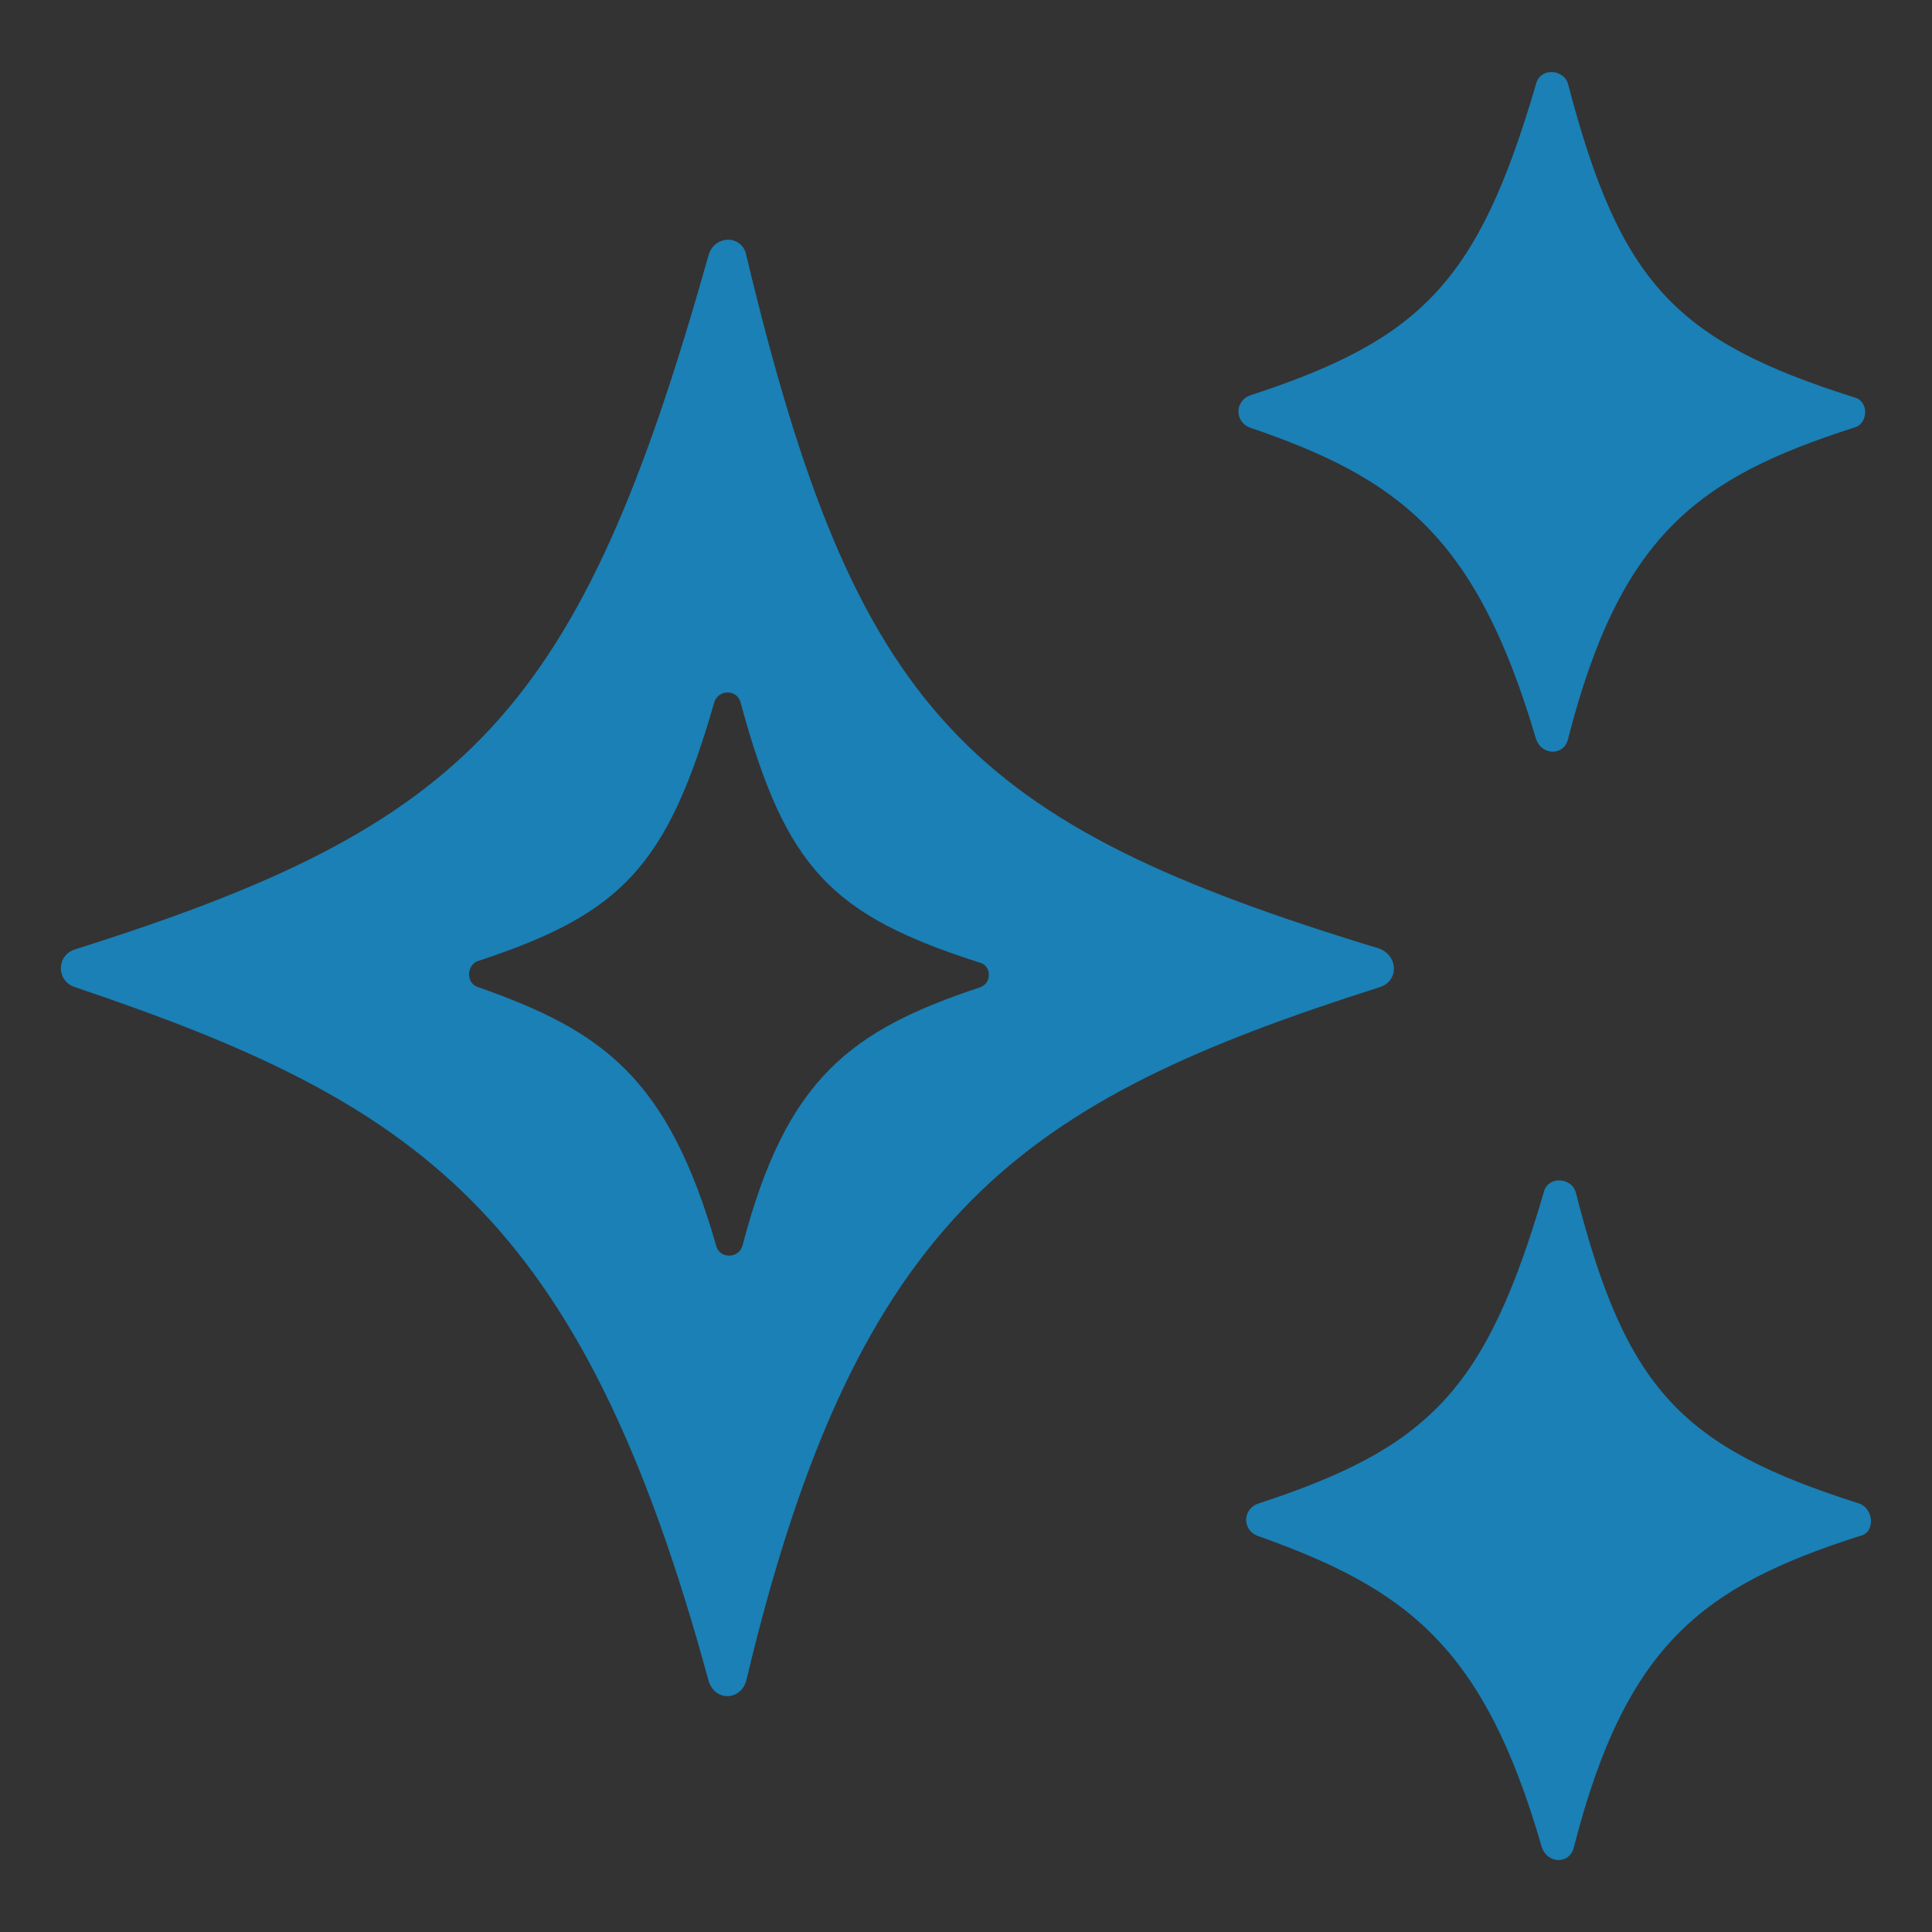 <?xml version="1.0" encoding="utf-8"?>
<!-- Generator: Adobe Illustrator 27.8.0, SVG Export Plug-In . SVG Version: 6.00 Build 0)  -->
<svg version="1.1" id="Livello_1" xmlns="http://www.w3.org/2000/svg" xmlns:xlink="http://www.w3.org/1999/xlink" x="0px" y="0px"
	 viewBox="0 0 300 300" style="enable-background:new 0 0 300 300;" xml:space="preserve">
<rect x="0" y="0" width="300" height="300" fill="#333333" stroke="none"/>
<style type="text/css">
	.st0{display:none;}
	.st1{display:inline;}
	.st2{fill:#34A1B5;}
	.st3{fill:#FFFFFF;}
	.st4{fill:#1A80B6;}
</style>
<g id="Livello_1_00000034787515310807108870000014017939685562059918_">
	<g id="Livello_1_00000034078730111744089440000003057113368064622771_" class="st0">
		<g id="Capa_2" class="st1">
			<g id="W_Mark">
				<path class="st2" d="M-710,73.6c17.5,0,34.7,5.2,49.2,15c9.4,6.3,17.4,14.4,23.8,23.8c20.1,29.7,20.1,68.7,0,98.4
					c-9.6,14.2-23,25.2-38.7,31.9c-21.9,9.2-46.6,9.2-68.5,0c-21.1-8.9-37.9-25.7-46.9-46.9c-11.6-27.4-8.5-58.8,8.1-83.5
					c6.3-9.4,14.4-17.5,23.8-23.8C-744.7,78.8-727.5,73.6-710,73.6 M-710,68c-51.7,0-93.7,41.9-93.7,93.7s41.9,93.7,93.7,93.7
					s93.7-41.9,93.7-93.7l0,0C-616.3,109.9-658.3,68-710,68z"/>
				<path class="st2" d="M-788,161.6c0,29.9,17.1,57.2,44,70.2l-37.2-102C-785.7,139.9-788,150.7-788,161.6z M-657.3,157.7
					c0-9.6-3.5-16.3-6.4-21.5c-4-6.4-7.7-11.9-7.7-18.3c0-7.2,5.4-13.8,13.1-13.8c0.4,0,0.7,0,1,0.1c-31.8-29.1-81.1-27-110.2,4.8
					c-2.8,3.1-5.4,6.4-7.7,9.9c1.8,0,3.6,0.1,5,0.1c8.2,0,20.8-1,20.8-1c4.2-0.2,4.7,5.9,0.5,6.4c0,0-4.2,0.5-8.9,0.7l28.4,84.6
					l17.1-51.2l-12.2-33.3c-4.2-0.2-8.2-0.7-8.2-0.7c-4.2-0.2-3.7-6.7,0.5-6.4c0,0,12.9,1,20.6,1c8.2,0,20.8-1,20.8-1
					c4.2-0.2,4.7,5.9,0.5,6.4c0,0-4.2,0.5-8.9,0.7L-671,209l8-25.6C-659.4,172.3-657.3,164.4-657.3,157.7L-657.3,157.7z
					 M-708.6,168.5l-23.4,68c15.7,4.6,32.5,4.2,48-1.2c-0.2-0.3-0.4-0.7-0.6-1.1L-708.6,168.5z M-641.5,124.2c0.3,2.7,0.5,5.3,0.5,8
					c0,7.9-1.5,16.8-5.9,27.9l-23.8,68.9C-634.1,207.8-621.2,161.3-641.5,124.2L-641.5,124.2z"/>
			</g>
		</g>
	</g>
	<g id="Livello_2_00000163786499583782211890000000353182423119799961_">
		<path class="st2" d="M-667.2,163.9c-37.3,11.9-54.7,23.5-66.4,72.7c-0.6,2.2-3.4,2.2-4,0c-13.4-49.2-30.6-60.6-66.4-72.7
			c-2-0.6-2-3.4,0-4c41.3-13,52.9-24.7,66.4-72.7c0.6-2.2,3.6-2.2,4,0c11.5,48,23.1,59.5,66.4,72.7
			C-665.2,160.7-665.2,163.3-667.2,163.9z"/>
		<path class="st2" d="M-617.4,105.2c-16.4,5.3-24.5,11.3-30,32.6c-0.4,1.8-2.8,1.8-3.4,0c-6.3-21.3-14.4-27.3-30-32.6
			c-1.6-0.6-1.6-2.8,0-3.4c18-5.9,23.9-11.9,30-32.6c0.4-1.8,3-1.6,3.4,0c5.5,20.9,11.3,26.9,30,32.8
			C-615.9,102.4-615.9,104.8-617.4,105.2z"/>
		<path class="st3" d="M-709.1,163.9c-13.6,4.5-20.3,9.5-24.9,27.1c-0.4,1.4-2.4,1.4-2.8,0c-5.1-17.6-11.9-22.5-24.9-27.1
			c-1.4-0.4-1.2-2.4,0-2.8c15-4.9,19.8-9.9,24.7-27.1c0.4-1.4,2.4-1.4,2.8,0c4.7,17.4,9.5,22.3,25.1,27.3
			C-707.9,161.7-707.9,163.5-709.1,163.9z"/>
		<path class="st2" d="M-616.8,221.5c-16.4,5.3-24.5,11.3-30,32.6c-0.4,1.8-2.8,1.8-3.4,0c-6.1-21.1-14.2-27.1-29.8-32.6
			c-1.6-0.6-1.6-2.8,0-3.4c18-5.9,23.9-11.9,30-32.6c0.4-1.8,3-1.6,3.4,0c5.3,20.7,11.1,26.7,29.8,32.6
			C-615.3,218.8-615.3,221.2-616.8,221.5z"/>
	</g>
</g>
<g id="Livello_2_00000162312964893686829310000010605448172537031062_">
	<g id="Livello_2_00000118393223814868759220000016374469923060020659_">
		<path class="st2" d="M-1256.8,153.3c-55.2,17.6-81,34.8-98.3,107.6c-0.9,3.3-5,3.3-5.9,0c-19.8-72.8-45.3-89.7-98.3-107.6
			c-3-0.9-3-5,0-5.9c61.1-19.2,78.3-36.6,98.3-107.6c0.9-3.3,5.3-3.3,5.9,0c17,71.1,34.2,88.1,98.3,107.6
			C-1253.8,148.5-1253.8,152.4-1256.8,153.3z"/>
		<path class="st2" d="M-1183.1,66.4c-24.3,7.8-36.3,16.7-44.4,48.3c-0.6,2.7-4.1,2.7-5,0c-9.3-31.5-21.3-40.4-44.4-48.3
			c-2.4-0.9-2.4-4.1,0-5c26.6-8.7,35.4-17.6,44.4-48.3c0.6-2.7,4.4-2.4,5,0c8.1,30.9,16.7,39.8,44.4,48.6
			C-1180.8,62.2-1180.8,65.8-1183.1,66.4z"/>
		<path class="st3" d="M-1318.8,153.3c-20.1,6.7-30.1,14.1-36.9,40.1c-0.6,2.1-3.6,2.1-4.1,0c-7.5-26.1-17.6-33.3-36.9-40.1
			c-2.1-0.6-1.8-3.6,0-4.1c22.2-7.3,29.3-14.7,36.6-40.1c0.6-2.1,3.6-2.1,4.1,0c7,25.8,14.1,33,37.2,40.4
			C-1317,150-1317,152.7-1318.8,153.3z"/>
		<path class="st2" d="M-1182.2,238.5c-24.3,7.8-36.3,16.7-44.4,48.3c-0.6,2.7-4.1,2.7-5,0c-9-31.2-21-40.1-44.1-48.3
			c-2.4-0.9-2.4-4.1,0-5c26.6-8.7,35.4-17.6,44.4-48.3c0.6-2.7,4.4-2.4,5,0c7.8,30.6,16.4,39.5,44.1,48.3
			C-1179.9,234.5-1179.9,238.1-1182.2,238.5z"/>
	</g>
</g>
<g id="Livello_4">
	<g id="Livello_2_00000081639744973487139700000011704329243124573875_">
		<path class="st4" d="M287.9,66.4c-24.3,7.8-36.3,16.7-44.4,48.3c-0.6,2.7-4.1,2.7-5,0c-9.3-31.5-21.3-40.4-44.4-48.3
			c-2.4-0.9-2.4-4.1,0-5c26.6-8.7,35.4-17.6,44.4-48.3c0.6-2.7,4.4-2.4,5,0c8.1,30.9,16.7,39.8,44.4,48.6
			C290.2,62.2,290.2,65.8,287.9,66.4z"/>
		<path class="st4" d="M214.2,147.3c-64.1-19.5-81.3-36.5-98.3-107.6c-0.6-3.3-5-3.3-5.9,0c-20,71.1-37.1,88.4-98.3,107.7
			c-3,0.9-3,5,0,5.9c53,17.9,78.5,34.8,98.3,107.6c0.9,3.3,5,3.3,5.9,0c17.3-72.8,43.1-90,98.3-107.6
			C217.2,152.4,217.2,148.5,214.2,147.3z M152.2,153.3c-20.1,6.7-30.1,14.1-36.9,40.1c-0.6,2.1-3.6,2.1-4.1,0
			c-7.5-26.1-17.6-33.3-36.9-40.1c-2.1-0.6-1.8-3.6,0-4.1c22.2-7.3,29.3-14.7,36.6-40.1c0.6-2.1,3.6-2.1,4.1,0
			c7,25.8,14.1,33,37.2,40.4C154,150,154,152.7,152.2,153.3z"/>
		<path class="st4" d="M288.8,238.5c-24.3,7.8-36.3,16.7-44.4,48.3c-0.6,2.7-4.1,2.7-5,0c-9-31.2-21-40.1-44.1-48.3
			c-2.4-0.9-2.4-4.1,0-5c26.6-8.7,35.4-17.6,44.4-48.3c0.6-2.7,4.4-2.4,5,0c7.8,30.6,16.4,39.5,44.1,48.3
			C291.1,234.5,291.1,238.1,288.8,238.5z"/>
	</g>
</g>
</svg>
